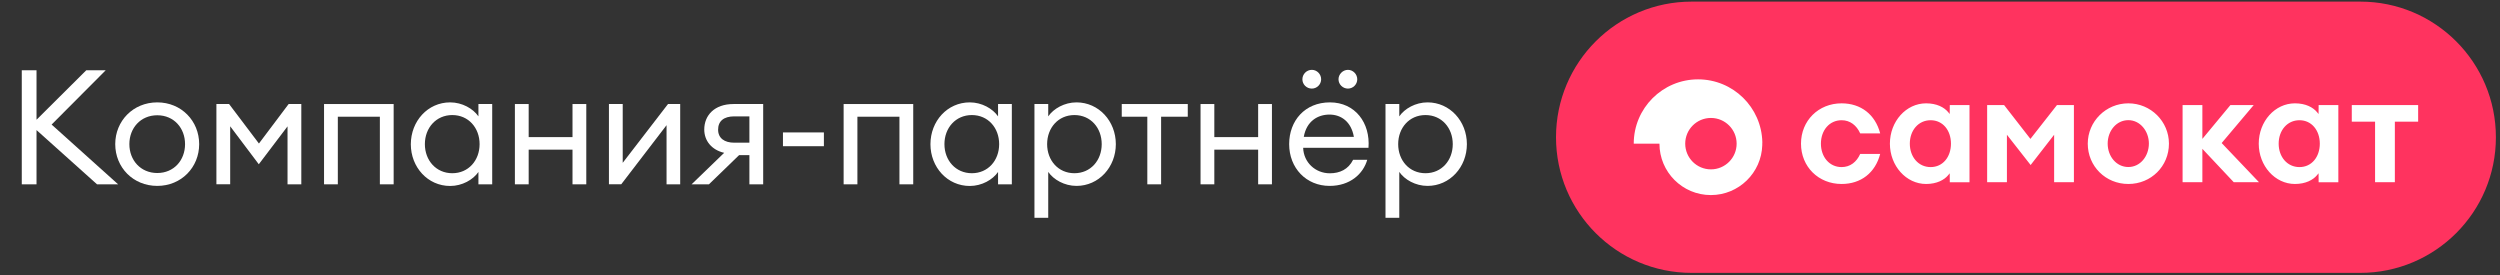 <?xml version="1.0" encoding="UTF-8"?> <svg xmlns="http://www.w3.org/2000/svg" width="400" height="44" viewBox="0 0 400 44" fill="none"><rect x="0" y="0" width="400" height="44" fill="#333333" stroke="none"/><g clip-path="url(#clip0_86_379)"><g clip-path="url(#clip1_86_379)"><path d="M377.642 43.66H270.661C258.675 43.66 248.961 33.946 248.961 21.959C248.961 9.973 258.675 0.259 270.661 0.259H377.642C389.628 0.259 399.343 9.973 399.343 21.959C399.354 33.934 389.628 43.66 377.642 43.66Z" fill="#FF335F"></path><path d="M281.974 22.753C281.852 17.174 277.298 12.697 271.686 12.697C266.007 12.697 261.398 17.306 261.398 22.985H265.511C265.511 27.528 269.194 31.211 273.737 31.211C278.203 31.211 281.841 27.649 281.963 23.216C281.963 23.139 281.963 23.062 281.963 22.985C281.974 22.908 281.974 22.831 281.974 22.753ZM273.748 27.098C271.476 27.098 269.635 25.256 269.635 22.985C269.635 20.713 271.476 18.872 273.748 18.872C276.019 18.872 277.861 20.713 277.861 22.985C277.861 25.256 276.019 27.098 273.748 27.098ZM340.536 16.534C336.953 16.534 334.042 19.423 334.042 22.985C334.042 26.602 336.898 29.436 340.536 29.436C344.175 29.436 347.031 26.602 347.031 22.985C347.031 19.423 344.12 16.534 340.536 16.534ZM340.536 26.723C338.618 26.723 337.228 25.014 337.228 22.974C337.228 20.945 338.618 19.225 340.536 19.225C342.411 19.225 343.822 20.967 343.822 22.974C343.811 25.014 342.433 26.723 340.536 26.723ZM311.966 16.81L311.955 18.243C311.955 18.243 311.812 18.067 311.691 17.924C311.073 17.185 309.904 16.534 308.173 16.534C304.975 16.534 302.384 19.423 302.384 22.985C302.384 26.535 304.986 29.436 308.173 29.436C309.904 29.436 311.084 28.774 311.691 28.046C311.812 27.903 311.955 27.726 311.955 27.726L311.966 29.16H315.12V22.985V16.81H311.966ZM312.154 22.985C312.154 25.102 310.864 26.734 308.901 26.734C306.938 26.734 305.571 25.102 305.571 22.985C305.571 20.868 306.938 19.236 308.901 19.236C310.864 19.236 312.154 20.868 312.154 22.985ZM370.981 16.81L370.97 18.243C370.97 18.243 370.827 18.067 370.705 17.924C370.088 17.185 368.919 16.534 367.188 16.534C363.99 16.534 361.399 19.423 361.399 22.985C361.399 26.535 364.001 29.436 367.188 29.436C368.919 29.436 370.099 28.774 370.705 28.046C370.827 27.903 370.97 27.726 370.97 27.726L370.981 29.16H374.135V22.985V16.81H370.981ZM371.169 22.985C371.169 25.102 369.878 26.734 367.916 26.734C365.953 26.734 364.586 25.102 364.586 22.985C364.586 20.868 365.953 19.236 367.916 19.236C369.867 19.236 371.169 20.868 371.169 22.985ZM294.654 19.236C292.703 19.236 291.346 20.857 291.346 22.985C291.346 25.113 292.703 26.734 294.654 26.734C296.033 26.734 297.058 25.918 297.632 24.628H300.829C300.046 27.649 297.753 29.436 294.654 29.436C290.949 29.436 288.16 26.668 288.16 22.985C288.16 19.313 290.949 16.534 294.654 16.534C297.753 16.534 300.046 18.332 300.829 21.342H297.632C297.047 20.052 296.022 19.236 294.654 19.236ZM324.867 22.224L329.113 16.81H331.825V29.149H328.661V21.562L324.901 26.403L321.107 21.562V29.149H317.943V16.81H320.655L324.867 22.224ZM355.467 22.886L361.432 29.149H357.396L352.379 23.812V29.149H349.214V16.81H352.379V22.224L356.867 16.81H360.594L355.467 22.886ZM380.012 19.467H376.285V16.81H386.904V19.467H383.177V29.149H380.012V19.467Z" fill="white"></path><path d="M3.484 11.242H5.844V19.159L13.805 11.242H16.915L8.259 19.93L18.9 29.491H15.525L5.844 20.813V29.491H3.484V11.242Z" fill="white"></path><path d="M25.164 29.744C21.282 29.744 18.438 26.767 18.438 23.062C18.438 19.357 21.293 16.38 25.164 16.38C29.023 16.38 31.868 19.357 31.868 23.062C31.868 26.767 29.023 29.744 25.164 29.744ZM25.164 27.682C27.832 27.682 29.608 25.631 29.608 23.062C29.608 20.493 27.832 18.442 25.164 18.442C22.495 18.442 20.698 20.493 20.698 23.062C20.698 25.631 22.495 27.682 25.164 27.682Z" fill="white"></path><path d="M36.83 20.206V29.48H34.625V16.645H36.654L41.428 22.963L46.181 16.645H48.21V29.491H46.005V20.217L41.406 26.282L36.83 20.206Z" fill="white"></path><path d="M51.836 16.645H62.984V29.491H60.779V18.674H54.052V29.491H51.847V16.645H51.836Z" fill="white"></path><path d="M72.027 16.38C73.956 16.38 75.699 17.383 76.548 18.618V16.645H78.753V29.491H76.548V27.517C75.699 28.752 73.956 29.755 72.027 29.755C68.432 29.755 65.731 26.745 65.731 23.073C65.742 19.39 68.432 16.38 72.027 16.38ZM72.369 18.409C69.777 18.409 67.98 20.46 67.98 23.062C67.98 25.665 69.777 27.715 72.369 27.715C74.96 27.715 76.735 25.665 76.735 23.062C76.735 20.46 74.96 18.409 72.369 18.409Z" fill="white"></path><path d="M82.383 16.645H84.588V21.938H91.601V16.645H93.806V29.491H91.601V23.944H84.588V29.491H82.383V16.645Z" fill="white"></path><path d="M97.43 16.645H99.635V26.05L106.88 16.645H108.831V29.491H106.648V20.03L99.403 29.48H97.43V16.645Z" fill="white"></path><path d="M115.867 24.452C113.861 23.988 112.681 22.522 112.681 20.725C112.681 18.464 114.302 16.645 117.356 16.645H122.109V29.491H119.903V24.816H118.26L113.431 29.491H110.652L115.867 24.452ZM119.903 22.831V18.619H117.488C115.79 18.619 114.897 19.39 114.897 20.747C114.897 22.103 115.901 22.831 117.488 22.831H119.903Z" fill="white"></path><path d="M125.273 21.188H131.823V23.393H125.273V21.188Z" fill="white"></path><path d="M134.969 16.645H146.117V29.491H143.911V18.674H137.185V29.491H134.98V16.645H134.969Z" fill="white"></path><path d="M155.168 16.38C157.097 16.38 158.839 17.383 159.689 18.618V16.645H161.894V29.491H159.689V27.517C158.839 28.752 157.097 29.755 155.168 29.755C151.573 29.755 148.871 26.745 148.871 23.073C148.871 19.39 151.562 16.38 155.168 16.38ZM155.498 18.409C152.907 18.409 151.11 20.46 151.11 23.062C151.11 25.665 152.907 27.715 155.498 27.715C158.09 27.715 159.865 25.665 159.865 23.062C159.865 20.46 158.09 18.409 155.498 18.409Z" fill="white"></path><path d="M165.512 16.645H167.717V18.618C168.566 17.383 170.308 16.38 172.238 16.38C175.811 16.38 178.534 19.39 178.534 23.062C178.534 26.734 175.811 29.744 172.238 29.744C170.308 29.744 168.566 28.741 167.717 27.506V34.85H165.512V16.645ZM171.907 18.409C169.316 18.409 167.541 20.46 167.541 23.062C167.541 25.665 169.316 27.715 171.907 27.715C174.498 27.715 176.274 25.665 176.274 23.062C176.274 20.46 174.509 18.409 171.907 18.409Z" fill="white"></path><path d="M183.56 18.674H179.48V16.645H190.044V18.674H185.777V29.491H183.571V18.674H183.56Z" fill="white"></path><path d="M192.086 16.645H194.291V21.938H201.304V16.645H203.51V29.491H201.304V23.944H194.291V29.491H192.086V16.645Z" fill="white"></path><path d="M212.739 29.744C208.99 29.744 206.266 26.888 206.266 23.062C206.266 19.313 208.78 16.38 212.794 16.38C216.83 16.38 219.267 19.666 218.958 23.647H208.505C208.582 25.984 210.456 27.726 212.772 27.726C214.36 27.726 215.727 27.109 216.499 25.565H218.76C218.109 27.837 216.003 29.744 212.739 29.744ZM209.894 14.175C209.045 14.175 208.383 13.502 208.383 12.686C208.383 11.87 209.056 11.175 209.894 11.175C210.721 11.175 211.383 11.87 211.383 12.686C211.383 13.502 210.71 14.175 209.894 14.175ZM208.604 21.904H216.62C216.212 19.512 214.613 18.332 212.717 18.332C210.864 18.332 209.045 19.368 208.604 21.904ZM215.672 14.175C214.845 14.175 214.161 13.502 214.161 12.686C214.161 11.87 214.856 11.175 215.672 11.175C216.488 11.175 217.161 11.87 217.161 12.686C217.161 13.502 216.488 14.175 215.672 14.175Z" fill="white"></path><path d="M221.68 16.645H223.885V18.618C224.734 17.383 226.476 16.38 228.406 16.38C231.979 16.38 234.702 19.39 234.702 23.062C234.702 26.734 231.979 29.744 228.406 29.744C226.476 29.744 224.734 28.741 223.885 27.506V34.85H221.68V16.645ZM228.075 18.409C225.484 18.409 223.709 20.46 223.709 23.062C223.709 25.665 225.484 27.715 228.075 27.715C230.666 27.715 232.442 25.665 232.442 23.062C232.442 20.46 230.666 18.409 228.075 18.409Z" fill="white"></path></g></g><defs><clipPath id="clip0_86_379"><rect width="400" height="44" fill="white"></rect></clipPath><clipPath id="clip1_86_379"><rect width="400" height="97" fill="white" transform="translate(0 -53)"></rect></clipPath></defs></svg> 
